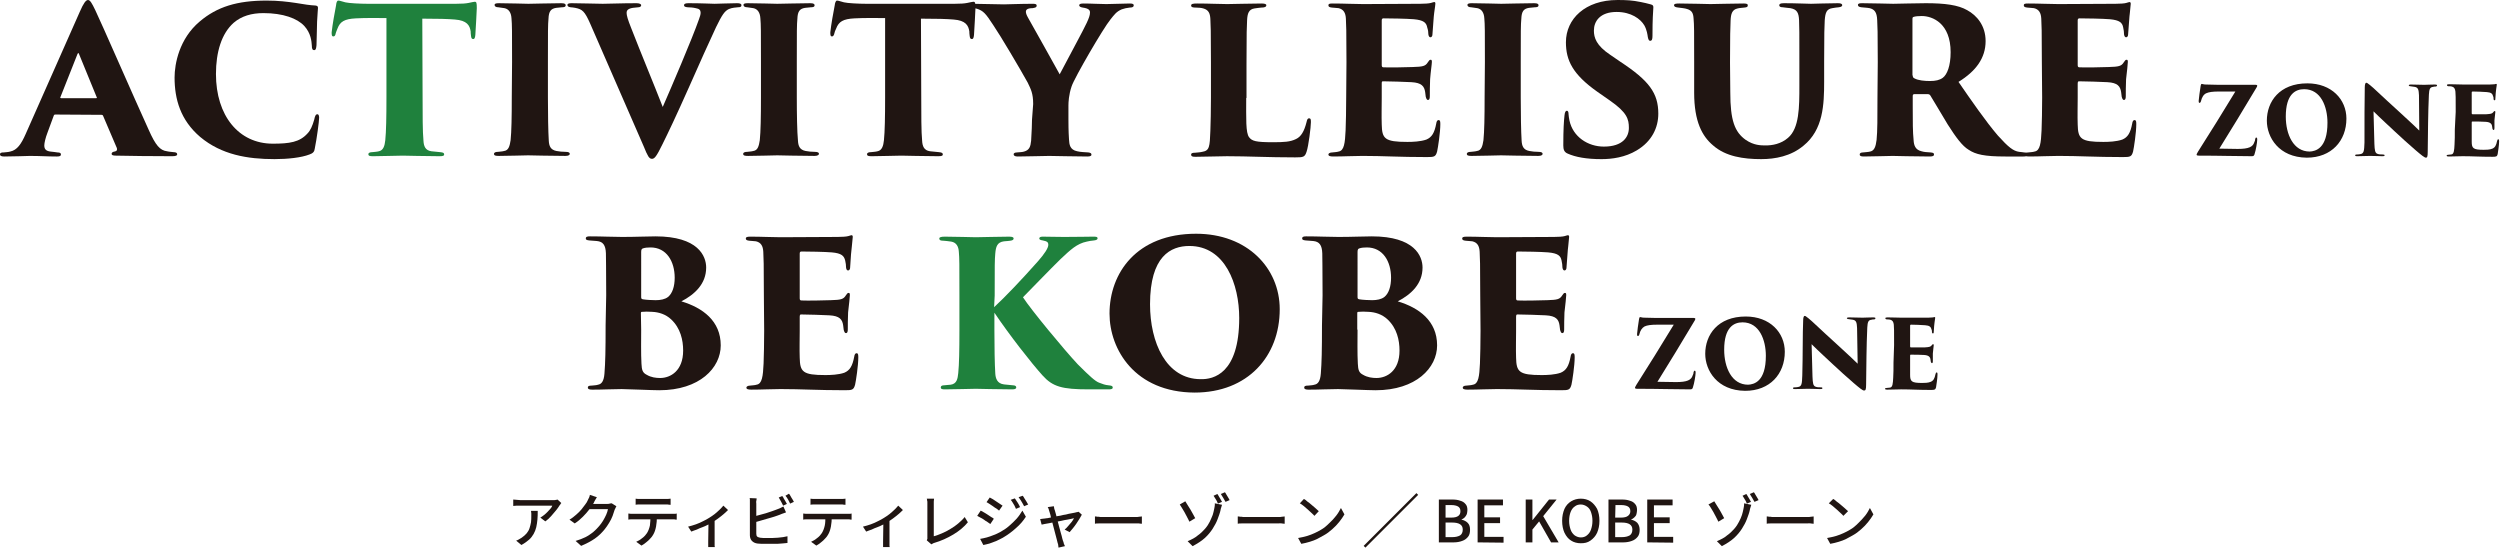 <svg enable-background="new 0 0 857.8 188.1" viewBox="0 0 857.8 188.1" xmlns="http://www.w3.org/2000/svg"><path d="m19 39.3c-.3 0-.5.1-.6.5l-2.1 5.7c-.7 1.8-1.1 3.6-1.1 4.4 0 1.3.6 1.9 2.1 2.1.8.1 1.9.2 2.4.3 1 0 1.2.3 1.2.7 0 .6-.6.7-1.5.7-3.1 0-5.5-.2-9.2-.2-.8 0-5.3.2-8.8.2-1 0-1.4-.3-1.4-.7 0-.6.5-.7 1.3-.7.8-.1 1.5-.1 2.2-.3 2.4-.5 3.8-2.6 5.3-6l18.6-42c1.3-3 2.1-4 2.8-4s1.3 1 2.5 3.5c1.9 3.9 13.5 30.5 18.3 41 2.4 5.4 3.9 7.1 6.3 7.4.8.2 1.6.2 2.2.3.9 0 1.3.3 1.3.7 0 .5-.5.7-1.8.7-6.8 0-14.7-.1-19.2-.2-1.1 0-1.5-.2-1.5-.6s.3-.7 1-.8c.8-.1 1-.6.8-1.2l-4.7-11c-.1-.3-.3-.4-.6-.4zm13.9-5.6c.4 0 .4-.2.3-.3l-6.1-14.9c-.2-.5-.3-.3-.5 0l-5.9 14.9c-.1.2.1.3.3.3z" fill="#201512"/><path d="m68.7 47c-6.8-5.8-8.8-13-8.8-20.4 0-4.7 1.6-13.3 8.6-19.2 6-5.1 12.9-7.2 23-7.2 4 0 7.2.4 9.9.8 3.1.5 4.8.8 6.9.9.8.1.8.5.8.9 0 .6-.2 2.2-.3 4.6-.1 2.3-.1 6.4-.2 8.1-.1 1-.2 1.7-.8 1.7s-.8-.5-.8-1.5c-.1-1.5-.3-4.3-2.6-6.8-2.4-2.6-7.3-4.4-14-4.4-4.1 0-7.5 1-10.2 3.3-4.2 3.7-6.1 10.1-6.1 17.6 0 14.3 7.8 23.9 19.5 23.9 5.7 0 9.2-.5 11.9-3.5 1-1 1.7-2.6 2.3-4.7.3-1.5.6-1.9 1.1-1.9s.6.7.6 1.2c0 1.2-.8 7.2-1.5 10.6-.1 1-.6 1.6-1.8 2-2.8 1.1-7.5 1.6-12 1.6-9.3 0-18.2-1.5-25.5-7.6z" fill="#201512"/><path d="m145 33.5c0 5.4 0 11.9.3 14.8.1 1.8.6 3.3 2.7 3.6.9.1 1.7.2 3 .3 1.1.1 1.4.3 1.4.8 0 .4-.3.6-1.6.6-4.7 0-11.5-.2-12.6-.2-1.2 0-7.9.2-10.2.2-1.1 0-1.6-.1-1.6-.7 0-.5.6-.7 1.4-.7.7-.1 1.5-.1 2.2-.3 1.5-.3 2-1.8 2.2-3.8.3-2.9.4-7.9.4-14.7v-27.2c-2.7 0-7-.1-10.5.1-3.9.2-5.4 1.1-6.3 3.5-.3.8-.5 1.2-.6 1.6-.1.6-.3 1.1-.8 1.1-.6 0-.6-.6-.6-1.4.3-2.8 1-6.6 1.5-9.2.1-1 .3-1.7.8-1.7s.8.2 2.4.6c1.2.3 5.1.5 7.7.5h30.2c2.1 0 3.4-.1 4.4-.3 1.1-.2 1.7-.4 2.1-.4.6 0 .7.4.7 2.2 0 1-.4 7.4-.5 9.2-.1 1-.3 1.4-.7 1.4-.6 0-.7-.4-.8-1.2s-.1-1-.1-1.4c-.3-2.1-1.3-3.8-5.4-4.1-2.3-.2-5.9-.3-11.2-.3z" fill="#1f813d"/><path d="m175.7 21.3c0-10.8 0-12.8-.2-15-.1-1.9-.9-3.2-2.4-3.5-.5-.1-1.2-.2-2.1-.3-.8 0-1.3-.3-1.3-.8 0-.4.3-.6 1.5-.6 2.8 0 9.6.2 10.1.2.6 0 8.8-.2 11.3-.2 1.2 0 1.5.3 1.5.7 0 .6-.6.7-1.3.7-.7.1-1.1.1-2 .2-1.8.3-2.5 1.2-2.6 3.7-.2 2.2-.2 4-.2 14.8v12.2c0 5.5.1 11.9.3 14.9.1 1.8.6 3.1 2.6 3.5.9.2 2.2.3 3.1.3 1.2 0 1.5.3 1.5.7 0 .3-.3.7-1.5.7-4.7 0-12.2-.2-12.8-.2-.3 0-7.6.2-10 .2-1.1 0-1.7-.1-1.7-.7 0-.5.6-.7 1.4-.7.7-.1 1.4-.1 2.1-.3 1.5-.2 1.9-1.7 2.2-3.7.3-2.9.4-7.9.4-14.7z" fill="#201512"/><path d="m202.5 8.1c-1.9-4.3-2.7-4.9-5.1-5.4-.6-.1-1.2-.2-1.6-.2-.8-.1-1.1-.4-1.1-.8 0-.5.6-.6 1.5-.6 3.7 0 7.8.2 10.6.2 2.4 0 6.2-.2 11.6-.2 1 0 1.6.3 1.6.7s-.4.7-1 .7c-.8.1-1.2.1-1.9.2-1.8.3-2.1 1-2.1 1.7 0 .9.4 2.3 1.6 5.3 3.3 8.5 7.6 18.8 10.8 27 2.8-6.4 10.1-23.4 12.4-30 .3-.8.6-1.7.6-2.3 0-.9-.4-1.4-1.7-1.6-.8-.2-2-.3-2.8-.3-.9-.1-1.2-.3-1.2-.7s.3-.7 1.5-.7c4.6 0 8 .2 9 .2s5.6-.2 7.7-.2c1 0 1.5.2 1.5.7s-.3.7-1.2.7c-.8.1-1.9.1-3.1.6-1.5.7-2.4 2.1-4.4 6.2-2.8 6-5.3 11.6-9.2 20.4-4.4 9.9-7.4 16.2-9.2 19.8-2 4.1-2.7 5-3.6 5-1 0-1.5-1-2.8-4.2z" fill="#201512"/><path d="m261.1 21.3c0-10.8 0-12.8-.2-15-.1-1.9-.9-3.2-2.4-3.5-.5-.1-1.2-.2-2.1-.3-.8 0-1.3-.3-1.3-.8 0-.4.3-.6 1.5-.6 2.8 0 9.6.2 10.1.2.6 0 8.8-.2 11.3-.2 1.2 0 1.5.3 1.5.7 0 .6-.6.7-1.3.7-.7.1-1.1.1-2 .2-1.8.3-2.5 1.2-2.6 3.7-.2 2.2-.2 4-.2 14.8v12.2c0 5.5.1 11.9.4 14.9.1 1.8.6 3.1 2.6 3.5.9.2 2.2.3 3.1.3 1.2 0 1.5.3 1.5.7 0 .3-.4.7-1.5.7-4.7 0-12.2-.2-12.8-.2-.4 0-7.6.2-10 .2-1.1 0-1.7-.1-1.7-.7 0-.5.6-.7 1.4-.7.7-.1 1.4-.1 2.1-.3 1.5-.2 1.9-1.7 2.2-3.7.3-2.9.4-7.9.4-14.7z" fill="#201512"/><path d="m316.1 33.5c0 5.4 0 11.9.3 14.8.1 1.8.6 3.3 2.7 3.6.9.1 1.7.2 3 .3 1.1.1 1.4.3 1.4.8 0 .4-.3.6-1.6.6-4.7 0-11.5-.2-12.6-.2-1.2 0-7.9.2-10.2.2-1.1 0-1.6-.1-1.6-.7 0-.5.6-.7 1.4-.7.7-.1 1.5-.1 2.2-.3 1.5-.3 2-1.8 2.2-3.8.3-2.9.4-7.9.4-14.7v-27.2c-2.7 0-7-.1-10.5.1-3.9.2-5.4 1.1-6.3 3.5-.4.8-.5 1.2-.6 1.6-.1.6-.4 1.1-.8 1.1-.6 0-.6-.6-.6-1.4.3-2.8 1-6.6 1.5-9.2.1-1 .4-1.7.8-1.7.5 0 .8.2 2.4.6 1.2.3 5.1.5 7.7.5h30.2c2.1 0 3.4-.1 4.4-.3 1.1-.2 1.7-.4 2.1-.4.6 0 .7.4.7 2.2 0 1-.4 7.4-.5 9.2-.1 1-.3 1.4-.7 1.4-.6 0-.7-.4-.8-1.2s-.1-1-.1-1.4c-.3-2.1-1.3-3.8-5.4-4.1-2.3-.2-5.9-.3-11.2-.3z" fill="#201512"/><path d="m354.5 35.7c0-3.7-.8-5.1-1.9-7.4-2.6-4.7-9.4-16.2-11.8-19.7-2.6-4-3.4-4.9-5.6-5.6-.4-.1-1.2-.3-1.8-.3-.7-.1-1-.3-1-.8s.6-.6 1.4-.6c2.8 0 8.1.2 10.7.2 1.2 0 5.6-.2 9.9-.2.8 0 1.3.1 1.3.6 0 .6-.3.7-1.4.9-2-0-2.3.7-2.3 1.2s.2 1.1.7 2c1.1 2 9.8 17.4 10.9 19.5 4.2-8 8-14.9 9.3-17.7.7-1.5 1.1-2.6 1.1-3.5 0-.8-.4-1.4-2.5-1.7-.6-.1-1.2-.3-1.2-.8 0-.4.4-.6 1.5-.6 2.8 0 5.2.2 7.8.2 1 0 6.7-.2 8-.2.8 0 1.4.1 1.4.6 0 .6-.5.8-1.4.8-.9.1-1.9.3-2.7.6-1.9.8-2.6 1.9-3.9 3.5-2.4 2.9-12.3 19.9-13.3 22.9-1 2.9-1.1 5.6-1.1 6.6v4.8c0 1.1 0 4 .2 6.9.1 1.7.3 3.5 2.8 4 1.2.3 2.6.3 3.8.4.8.1 1.1.3 1.1.8 0 .3-.3.6-1.4.6-5 0-10.8-.2-13.1-.2-2 0-7.6.2-10.8.2-1 0-1.4-.3-1.4-.8 0-.3.4-.6 1.2-.6 1.1-.1 1.8-.1 2.4-.3 1.8-.5 2.2-1.7 2.4-3.7.2-2.9.3-6 .3-7.2z" fill="#201512"/><path d="m427.6 33.6c0 7-.2 12 1 13.5 1 1.3 2.3 1.7 8.1 1.7 3.8 0 6-.1 8-1.1 1.7-.8 2.8-2.6 3.6-5.8.2-.8.3-1.3.9-1.3.5 0 .6.3.6 1.3 0 1.6-.8 8.2-1.5 10.2-.6 1.8-1.1 1.9-3.9 1.9-9.6 0-16-.4-23.4-.4-3.3 0-7 .2-10.8.2-1 0-1.5-.1-1.5-.8 0-.4.4-.6 1.4-.6.8-.1 1.6-.1 2.4-.3 2.5-.4 2.6-1.7 2.8-7.2.1-2.8.2-6.9.2-11.3v-12.3c0-11.3-.1-12.6-.2-14.8-.1-1.9-.6-3.1-2.4-3.6-.6-.2-1.7-.3-2.7-.3-.8 0-1.5-.1-1.5-.7s.7-.7 2.1-.7c4 0 7.6.2 10.3.2.6 0 9.2-.2 11.7-.2 1.2 0 1.7.2 1.7.6 0 .6-.7.8-1.7.8-.7.1-1.4.1-2.4.3-1.9.3-2.4 1.7-2.5 4.1-.1 2.2-.2 3.6-.2 15.1v11.5z" fill="#201512"/><path d="m462 21.3c0-11.3-.1-12.7-.2-14.9-.1-2-.8-3.2-2.5-3.6-.6-.1-1.6-.1-2.3-.2-.9-.1-1.2-.3-1.2-.8s.4-.6 1.5-.6c4 0 7.3.2 10.4.2 1.5 0 18.5-.1 19.6-.1 1.4 0 3.1-.1 3.7-.3.5-.1.8-.3 1.1-.3.4 0 .4.3.4.6s-.1 1-.4 3.1c-.2 1.4-.3 3.8-.6 7.4 0 .6-.3 1-.7 1-.3 0-.6-.3-.7-1 0-.8-.1-1.5-.4-2.4-.3-1.6-1.2-2.5-4.6-2.8-2.3-.2-8.3-.3-10.4-.3-.4 0-.6.2-.6.7v15.3c0 .5.1.8.6.8 1.9.1 7.6 0 10.1-.1 3.4-.1 4.3-.3 5.1-1.6.4-.6.6-.9 1-.9s.4.4.4.8c0 .7-.4 3.2-.6 5.9-.1 1.6-.1 5-.1 5.8 0 .9-.2 1.3-.6 1.3-.5 0-.6-.5-.8-1.1-.1-.6-.1-1-.2-1.6-.3-2-1.2-3.2-4.7-3.4-1.9-.1-7.6-.3-9.8-.3-.4 0-.4.3-.4.9v4.8c0 2.4-.1 6.5 0 9.1.1 4.9 1 6 8.8 6 1.8 0 4.5-.1 6.5-.8 1.9-.8 2.8-2.3 3.4-5.5.1-.8.4-1.2.8-1.2.6 0 .6.7.6 1.5 0 2.7-.8 8-1.1 9.3-.5 1.8-1 1.9-3.5 1.9-9.6 0-14.8-.4-22.1-.4-3.3 0-6.2.2-10 .2-1.2 0-1.7-.2-1.7-.7 0-.3.4-.7 1.4-.7.8-.1 1.5-.1 2.1-.3 1.9-.3 2.2-2.9 2.4-7.3.1-2.8.2-6.9.2-11.2z" fill="#201512"/><path d="m509.5 21.3c0-10.8 0-12.8-.2-15-.1-1.9-.9-3.2-2.4-3.5-.5-.1-1.2-.2-2.1-.3-.8 0-1.3-.3-1.3-.8 0-.4.4-.6 1.5-.6 2.8 0 9.6.2 10.1.2.6 0 8.8-.2 11.3-.2 1.2 0 1.5.3 1.5.7 0 .6-.6.7-1.3.7-.7.1-1.1.1-2 .2-1.8.3-2.5 1.2-2.6 3.7-.2 2.2-.2 4-.2 14.8v12.2c0 5.5.1 11.9.3 14.9.1 1.8.6 3.1 2.6 3.5.9.2 2.2.3 3.1.3 1.2 0 1.5.3 1.5.7 0 .3-.3.7-1.5.7-4.7 0-12.2-.2-12.8-.2-.3 0-7.6.2-10 .2-1.1 0-1.7-.1-1.7-.7 0-.5.6-.7 1.4-.7.7-.1 1.4-.1 2.1-.3 1.5-.2 1.9-1.7 2.2-3.7.3-2.9.4-7.9.4-14.7z" fill="#201512"/><path d="m537.9 52.7c-1.2-.5-1.5-1.4-1.5-2.8 0-5.6.2-8.3.4-10.2.1-1.2.4-1.7.8-1.7.5 0 .6.6.6 1.2.1.7.1 1.3.3 2.1 1.2 5.7 6.4 9 11.8 9 6.6 0 8.6-3.4 8.6-6.4s-.6-5.3-6.5-9.4l-4.3-3c-8.5-6-10.8-10.8-10.8-17 0-8 6.6-14.5 17.7-14.5 3 0 5.1.1 8 .7 1.1.2 2.3.5 3.4.8.7.2.9.4.9 1-.1 2.2-.3 3.6-.3 9.8 0 1.2-.2 1.7-.8 1.7-.3 0-.6-.2-.8-1.3-.1-.7-.3-2.4-1.2-4-1.3-2.2-4.5-4.6-9.5-4.6-5.7 0-7.8 3.2-7.8 6.4 0 2.4.8 5.1 5.6 8.3l3.5 2.4c9.9 6.5 13 10.8 13 17.8 0 4.8-2.2 9.5-7.4 12.6-4 2.4-8.5 3-12.1 3-5.2 0-8.9-.7-11.6-1.9z" fill="#201512"/><path d="m593.7 31.7c0 9.6 1.5 13.6 5.3 16.3 2.8 1.9 5.2 1.9 6.9 1.9 2.2 0 5.2-.5 7.6-2.6 3.9-3.3 3.9-10.6 3.9-17.8v-8.3c0-10.2 0-12-.1-14.2-.1-2.6-.7-3.8-3-4.2-.8-.1-1.2-.1-2.6-.3-.9 0-1.2-.3-1.2-.7s.3-.7 1.6-.7c4 0 8.2.2 9.3.2 1.2 0 5.8-.2 9.2-.2 1 0 1.5.2 1.5.7 0 .3-.3.6-1.2.7-.8.1-1.2.1-2.2.3-1.9.3-2.4 1.4-2.6 4.2-.1 2.2-.2 4-.2 14.2v6.8c0 7.9-.3 16.5-7.1 22-4.3 3.6-9.7 4.6-14.5 4.6-6.1 0-12.2-.9-16.5-4.7-3.7-3.1-6.5-8.1-6.5-18.1v-10.5c0-10.8 0-12.7-.2-14.9-.1-1.9-.6-2.8-2.2-3.3-.8-.3-2.4-.4-3-.5-1-.1-1.5-.3-1.5-.8s.6-.6 1.9-.6c3 0 10 .2 10.6.2s8.8-.2 11.3-.2c1.2 0 1.5.2 1.5.6 0 .6-.3.7-1.2.8-.6.1-1.6.1-2.3.3-1.9.4-2.3 1.9-2.4 4.1s-.2 5.5-.2 14.4z" fill="#201512"/><path d="m644.3 21.3c0-10.8-.1-12.2-.2-14.4-.1-2.8-1-3.7-2.6-4.1-1-.2-2.2-.2-2.8-.3-.8-.1-1.2-.3-1.2-.8s.5-.6 1.5-.6c3 0 9.7.2 10.6.2 1.3 0 8-.2 11.2-.2 6.5 0 11.1.6 14.2 2.4 3.3 1.8 6.3 5.3 6.3 10.6 0 5.8-3.3 10.3-9.3 14 4.2 6.1 9.3 13.5 13.5 18.4 3.7 4.1 5.3 5.3 7.3 5.6.8.1 1.2.1 1.7.2.8 0 1.2.3 1.2.7 0 .6-.7.7-1.4.7h-6.2c-7.2 0-10.2-.7-12.6-2.3-2.2-1.3-4.4-4.3-7.2-8.7-3.2-5.3-4.8-8.1-6-10-.1-.2-.5-.4-.8-.4h-4.6c-.3 0-.6.1-.6.6v3.5c0 5.5 0 8.8.3 11.7.1 1.8.6 3.3 2.7 3.8 1 .3 1.7.3 3.1.4 1.1.1 1.2.3 1.2.8 0 .4-.5.6-1.5.6-4.7 0-12.2-.2-12.7-.2-.8 0-7.6.2-9.9.2-1 0-1.4-.2-1.4-.7s.5-.7 1.2-.7c.7-.1 1.6-.1 2.4-.3 1.4-.3 1.9-1.6 2.2-4 .3-2.9.3-7.8.3-14.5zm12 4.6c0 .6.2.8.6 1 1.3.7 3.4.9 5.3.9s3.3-.3 4.4-1.1c1.5-1.1 2.7-4.1 2.7-8.8 0-9.9-6.2-12.4-9.9-12.4-1.1 0-2.3.1-2.8.3-.3.1-.4.2-.4.8v19.3z" fill="#201512"/><path d="m700.6 21.3c0-11.3-.1-12.7-.2-14.9-.1-2-.8-3.2-2.5-3.6-.6-.1-1.6-.1-2.3-.2-.9-.1-1.2-.3-1.2-.8s.4-.6 1.5-.6c4 0 7.3.2 10.4.2 1.5 0 18.5-.1 19.6-.1 1.4 0 3.1-.1 3.7-.3.5-.1.8-.3 1.1-.3s.4.3.4.6-.1 1-.3 3.1c-.2 1.4-.3 3.8-.6 7.4 0 .6-.3 1-.7 1-.3 0-.6-.3-.7-1 0-.8-.1-1.5-.3-2.4-.3-1.6-1.2-2.5-4.6-2.8-2.3-.2-8.3-.3-10.4-.3-.4 0-.6.2-.6.7v15.3c0 .5.1.8.6.8 1.9.1 7.6 0 10.1-.1 3.4-.1 4.3-.3 5.1-1.6.4-.6.6-.9 1-.9s.4.4.4.8c0 .7-.3 3.2-.6 5.9-.1 1.6-.1 5-.1 5.8 0 .9-.2 1.3-.6 1.3-.5 0-.6-.5-.8-1.1-.1-.6-.1-1-.2-1.6-.3-2-1.2-3.2-4.7-3.4-1.9-.1-7.6-.3-9.8-.3-.3 0-.4.3-.4.9v4.8c0 2.4-.1 6.5 0 9.1.1 4.9 1 6 8.8 6 1.8 0 4.5-.1 6.5-.8 1.9-.8 2.8-2.3 3.4-5.5.1-.8.4-1.2.8-1.2.6 0 .6.7.6 1.5 0 2.7-.8 8-1.1 9.3-.5 1.8-1 1.9-3.5 1.9-9.6 0-14.8-.4-22.1-.4-3.3 0-6.2.2-10 .2-1.2 0-1.7-.2-1.7-.7 0-.3.3-.7 1.4-.7.8-.1 1.5-.1 2.1-.3 1.9-.3 2.2-2.9 2.4-7.3.1-2.8.2-6.9.2-11.2z" fill="#201512"/><path d="m767.8 51.1c3.8 0 5.2-.7 5.7-2.3.2-.4.3-.7.3-1.1.1-.4.2-.5.4-.5s.3.2.3.7c0 .9-.5 3.8-.9 4.9-.1.5-.3.8-.9.8-5.4 0-10.9-.2-18.4-.2-.3 0-.6-.1-.6-.3 0-.3.2-.5.5-1.1 4-6.3 8.7-13.8 12.8-20.6h-5.5c-2.4 0-3.6.2-4.5.6s-1.5 1.4-1.8 2.7c-.1.4-.3.6-.5.6s-.3-.2-.3-.6c0-.6.5-4.1.7-5.3.1-.5.2-.6.4-.6.3 0 .6.2 1.3.2 3.1.1 4.6.1 6.3.1h10.9c.3 0 .5.1.5.3s-.1.5-.4.9c-4.2 7.1-8.7 14.4-12.6 20.7z" fill="#201512"/><path d="m777.8 41.4c0-6.5 4.3-12.8 13.9-12.8 8.3 0 13.4 5.5 13.4 12.1 0 7.6-5.1 13.4-13.6 13.4-9.6-.1-13.7-7-13.7-12.7zm20.8.7c0-5.4-2.2-11.5-8-11.5-3 0-6.3 1.7-6.3 9.4 0 6.1 2.6 12 8.2 12 2-.1 6.1-1 6.1-9.9z" fill="#201512"/><path d="m811.4 30c0-1 .2-1.6.5-1.6s.4.1 1.3.8c1.4 1.1 3 2.8 10.5 9.6 3.3 3 5.6 5.2 6.4 6l-.1-12.1c-.1-1.8-.2-2.7-1.5-2.9-.5-.1-1-.1-1.4-.2-.4 0-.6-.2-.6-.3 0-.2.3-.3.6-.3 1.3 0 3.4.1 4.7.1.7 0 2.3-.1 3.7-.1.5 0 .7.1.7.3s-.2.4-.5.4c-.4 0-.6 0-.8.1-1.1.1-1.4.7-1.5 2.7-.3 6.5-.3 13-.4 19.6 0 1.7-.2 2-.6 2-.5 0-1.5-.8-3.6-2.6-2.2-1.9-5.1-4.5-7-6.3-1.8-1.7-5.1-4.7-7.4-7l.3 11.1c.1 2.3.2 3.2 1.1 3.5.5.2 1.1.2 1.7.2.5 0 .7.1.7.3 0 .3-.3.3-.8.3-1.1 0-2.2-.1-4.2-.1-.7 0-3.1.1-4.4.1-.5 0-.7-.1-.7-.3s.2-.3.6-.3c.3 0 .7 0 1.1-.1 1.3-.2 1.4-1 1.5-4-0-6.8-0-14.7.1-18.9z" fill="#201512"/><path d="m842.6 38.4c0-5.3 0-5.9-.1-7-.1-.9-.4-1.5-1.2-1.7-.3-.1-.7-.1-1.1-.1s-.6-.2-.6-.4.2-.3.7-.3c1.8 0 3.4.1 4.8.1h9.2c.7 0 1.4-.1 1.7-.1.2-.1.4-.1.5-.1.2 0 .2.1.2.3s-.1.5-.2 1.4c-.1.6-.2 1.8-.3 3.5 0 .3-.1.4-.3.4s-.3-.2-.3-.4c0-.4 0-.7-.2-1.1-.2-.7-.6-1.2-2.1-1.3-1.1-.1-3.9-.2-4.9-.2-.2 0-.3.1-.3.3v7.1c0 .2 0 .4.3.4h4.7c1.6-.1 2-.2 2.4-.7.2-.3.3-.4.5-.4s.2.2.2.4c0 .3-.2 1.5-.3 2.8v2.7c0 .4-.1.6-.3.6s-.3-.2-.4-.5c0-.3-.1-.5-.1-.7-.1-.9-.6-1.5-2.2-1.6-.9-.1-3.6-.1-4.6-.1-.2 0-.2.2-.2.4v2.2 4.3c0 2.3.5 2.8 4.1 2.8.8 0 2.1 0 3-.4s1.3-1.1 1.6-2.6c.1-.4.2-.6.4-.6.3 0 .3.3.3.7 0 1.3-.4 3.7-.5 4.4-.2.8-.5.9-1.7.9-4.5 0-6.9-.2-10.3-.2-1.5 0-2.9.1-4.7.1-.6 0-.8-.1-.8-.3s.2-.3.6-.3.7-.1 1-.1c.9-.1 1-1.4 1.1-3.4.1-1.3.1-3.2.1-5.2z" fill="#201512"/><path d="m208 101.3c0-10.2-.1-12.2-.1-14.4-.1-2.8-1-4-3.1-4.2-.8-.1-1.8-.1-2.6-.2-1-.1-1.2-.3-1.2-.7 0-.6.6-.7 1.4-.7 4.2 0 7.7.2 11.1.2 4.6 0 8.7-.2 11.4-.2 14.7 0 17.4 6.8 17.4 10.7 0 5.6-3.9 9.2-8.5 11.6 7.3 2.2 13.5 6.7 13.5 15.1 0 7.7-7.2 15.4-21.1 15.4-2.6 0-10.8-.4-12.9-.4-3.1 0-6.3.2-10.1.2-1 0-1.5-.2-1.5-.7s.3-.7 1.4-.7c.9-.1 1.5-.1 2.1-.3 1.2-.2 2-1.2 2.2-3.8.3-3.8.4-7.8.4-16.6zm12 11.8c0 3.3-.1 8.2.1 11.7.1 2.2.4 3.1 1.8 3.8 1.5.9 3.2 1.1 4.6 1.1 3.6 0 7.9-2.5 7.9-9.4 0-3.6-.9-7.7-4.1-10.7-1.9-1.8-4.3-2.5-6.5-2.6-1.1-.1-2.8-.1-3.5 0-.3 0-.4.1-.4.5zm0-11.1c0 .6.3.6.6.7 1.1.2 3.4.3 4.4.3 1.6 0 3.2-.3 4.2-1.1 1.5-1.2 2.3-3.6 2.3-6.6 0-5.6-2.8-10.4-8.3-10.4-1.1 0-1.9.1-2.5.3-.4.1-.7.3-.7 1.2z" fill="#201512"/><path d="m262.1 101.3c0-11.3-.1-12.7-.2-14.9-.1-2-.8-3.2-2.5-3.6-.6-.1-1.6-.1-2.3-.2-.9-.1-1.2-.3-1.2-.8 0-.4.4-.6 1.5-.6 4 0 7.3.2 10.4.2 1.5 0 18.5-.1 19.6-.1 1.4 0 3.1-.1 3.7-.3.5-.1.8-.3 1.1-.3s.4.3.4.6-.1 1-.3 3.1c-.2 1.4-.4 3.8-.6 7.4 0 .6-.3 1-.7 1s-.6-.3-.7-1c0-.8-.1-1.5-.3-2.4-.4-1.6-1.2-2.5-4.6-2.8-2.3-.2-8.3-.3-10.4-.3-.4 0-.6.2-.6.7v15.3c0 .5.1.8.6.8 1.9.1 7.6 0 10.1-.1 3.4-.1 4.3-.3 5.1-1.6.4-.6.6-.9 1-.9s.4.4.4.8c0 .7-.3 3.2-.6 5.9-.1 1.6-.1 5-.1 5.8 0 .9-.2 1.3-.6 1.3-.5 0-.6-.5-.8-1.1-.1-.6-.1-1-.2-1.6-.3-2-1.2-3.2-4.7-3.4-1.9-.1-7.6-.3-9.8-.3-.3 0-.4.3-.4.9v4.8c0 2.4-.1 6.5 0 9.1.1 4.9 1 6 8.8 6 1.8 0 4.5-.1 6.5-.8 1.9-.8 2.8-2.3 3.4-5.5.1-.8.4-1.2.8-1.2.6 0 .6.7.6 1.5 0 2.7-.8 8-1.1 9.3-.5 1.8-1 1.9-3.5 1.9-9.6 0-14.8-.4-22.1-.4-3.3 0-6.2.2-10 .2-1.2 0-1.7-.2-1.7-.7 0-.3.4-.7 1.4-.7.8-.1 1.5-.1 2.1-.3 1.9-.3 2.2-2.9 2.4-7.3.1-2.8.2-6.9.2-11.2z" fill="#201512"/><path d="m341.1 105.4c3.8-3.5 9.5-9.5 15-15.7 2.3-2.6 3.6-4.6 3.6-5.7 0-.8-.3-1.2-1.9-1.5-.6-.1-1.2-.2-1.2-.7 0-.3.3-.6 1.1-.6 3.1 0 3.4.1 7.4.1s9.1-.1 10-.1c1.2 0 1.5.1 1.5.6 0 .3-.3.6-1.2.7-1 .1-1.7.2-2.5.4-3.4.7-5.6 2.8-9 6-3.2 3.1-11 11.2-12.9 13.1 2.7 4.2 14.2 18.1 18.8 23 4.2 4.2 6 5.8 7.3 6.3s2.1.8 3.2.9c1 .1 1.5.2 1.5.8 0 .5-.6.6-1.4.6h-6.8c-9.2 0-12.4-.9-15.9-4.8-3.8-4.2-11.4-13.9-16.5-21.5v6.1c0 5.4.1 11.7.3 14.7.1 1.7.6 3.5 3 3.8 1 .1 2.1.2 3 .3.8 0 1.2.3 1.2.7s-.3.7-1.3.7c-4.6 0-12-.2-12.6-.2-.4 0-8.3.2-10.6.2-.9 0-1.4-.1-1.4-.7 0-.5.5-.7 1.2-.7.7-.1 1.4-.1 2.2-.2 2.1-.3 2.4-2 2.6-4 .3-2.9.4-7.8.4-14.5v-12.2c0-10.8 0-12.7-.2-14.9-.1-1.9-.9-3.2-2.6-3.5-1-.2-1.9-.2-2.6-.3-.9 0-1.5-.1-1.5-.8 0-.4.6-.6 1.9-.6 3 0 10.1.2 10.6.2.6 0 9-.2 11.5-.2 1.2 0 1.5.3 1.5.6 0 .5-.4.7-1.2.8-.6.1-1 .1-2.1.2-2.4.3-2.8 1.9-3 4.2s-.2 3.6-.2 14.4z" fill="#1f813d"/><g fill="#201512"><path d="m380.7 107.6c0-13.9 9.3-27.4 29.7-27.4 17.6 0 28.7 11.8 28.7 25.9 0 16.2-11 28.6-29.2 28.6-20.5-.1-29.2-14.8-29.2-27.1zm44.5 1.5c0-11.5-4.8-24.7-17.1-24.7-6.4 0-13.5 3.5-13.5 20 0 13.1 5.5 25.7 17.4 25.7 4.3.1 13.2-1.8 13.2-21z"/><path d="m453.8 101.3c0-10.2-.1-12.2-.1-14.4-.1-2.8-1-4-3.1-4.2-.8-.1-1.8-.1-2.6-.2-1-.1-1.2-.3-1.2-.7 0-.6.6-.7 1.4-.7 4.2 0 7.7.2 11.1.2 4.6 0 8.7-.2 11.4-.2 14.7 0 17.4 6.8 17.4 10.7 0 5.6-3.9 9.2-8.5 11.6 7.3 2.2 13.5 6.7 13.5 15.1 0 7.7-7.2 15.4-21.1 15.4-2.6 0-10.8-.4-12.9-.4-3.1 0-6.3.2-10.1.2-1 0-1.5-.2-1.5-.7s.3-.7 1.4-.7c.9-.1 1.5-.1 2.1-.3 1.2-.2 2-1.2 2.2-3.8.3-3.8.4-7.8.4-16.6zm12 11.8c0 3.3-.1 8.2.1 11.7.1 2.2.4 3.1 1.8 3.8 1.5.9 3.2 1.1 4.6 1.1 3.6 0 7.9-2.5 7.9-9.4 0-3.6-.9-7.7-4.1-10.7-1.9-1.8-4.3-2.5-6.5-2.6-1.1-.1-2.8-.1-3.5 0-.3 0-.4.1-.4.5v5.6zm0-11.1c0 .6.3.6.6.7 1.1.2 3.4.3 4.4.3 1.6 0 3.2-.3 4.2-1.1 1.5-1.2 2.3-3.6 2.3-6.6 0-5.6-2.8-10.4-8.3-10.4-1.1 0-1.9.1-2.5.3-.4.1-.7.3-.7 1.2z"/><path d="m507.9 101.3c0-11.3-.1-12.7-.2-14.9-.1-2-.8-3.2-2.5-3.6-.6-.1-1.6-.1-2.3-.2-.9-.1-1.2-.3-1.2-.8 0-.4.4-.6 1.5-.6 4 0 7.3.2 10.4.2 1.5 0 18.5-.1 19.6-.1 1.4 0 3.1-.1 3.7-.3.5-.1.8-.3 1.1-.3s.4.3.4.6-.1 1-.3 3.1c-.2 1.4-.3 3.8-.6 7.4 0 .6-.3 1-.7 1-.3 0-.6-.3-.7-1 0-.8-.1-1.5-.3-2.4-.3-1.6-1.2-2.5-4.6-2.8-2.3-.2-8.3-.3-10.4-.3-.4 0-.6.2-.6.7v15.3c0 .5.1.8.6.8 1.9.1 7.6 0 10.1-.1 3.4-.1 4.3-.3 5.1-1.6.4-.6.6-.9 1-.9s.4.4.4.8c0 .7-.3 3.2-.6 5.9-.1 1.6-.1 5-.1 5.8 0 .9-.2 1.3-.6 1.3-.5 0-.6-.5-.8-1.1-.1-.6-.1-1-.2-1.6-.3-2-1.2-3.2-4.7-3.4-1.9-.1-7.6-.3-9.8-.3-.3 0-.4.3-.4.9v4.8c0 2.4-.1 6.5 0 9.1.1 4.9 1 6 8.8 6 1.8 0 4.5-.1 6.5-.8 1.9-.8 2.8-2.3 3.4-5.5.1-.8.4-1.2.8-1.2.6 0 .6.7.6 1.5 0 2.7-.8 8-1.1 9.3-.5 1.8-1 1.9-3.5 1.9-9.6 0-14.8-.4-22.1-.4-3.3 0-6.2.2-10 .2-1.2 0-1.7-.2-1.7-.7 0-.3.3-.7 1.4-.7.8-.1 1.5-.1 2.1-.3 1.9-.3 2.2-2.9 2.4-7.3.1-2.8.2-6.9.2-11.2z"/><path d="m575.1 131.1c3.8 0 5.2-.7 5.7-2.3.2-.4.3-.7.3-1.1.1-.4.2-.5.4-.5s.3.2.3.7c0 .9-.5 3.8-.9 4.9-.1.5-.3.8-.9.8-5.4 0-10.9-.2-18.4-.2-.3 0-.6-.1-.6-.3 0-.3.2-.5.5-1.1 4-6.3 8.7-13.8 12.8-20.6h-5.5c-2.4 0-3.6.2-4.5.6-.9.5-1.5 1.4-1.8 2.7-.1.4-.3.6-.5.6s-.3-.2-.3-.6c0-.6.5-4.1.7-5.3.1-.5.2-.6.4-.6.3 0 .6.2 1.3.2 3.1.1 4.6.1 6.3.1h10.8c.3 0 .5.1.5.3s-.1.5-.4.9c-4.2 7.1-8.7 14.4-12.6 20.7z"/><path d="m585.1 121.4c0-6.5 4.3-12.8 13.9-12.8 8.3 0 13.4 5.5 13.4 12.1 0 7.6-5.1 13.4-13.6 13.4-9.6-.1-13.7-7-13.7-12.7zm20.8.7c0-5.4-2.2-11.5-8-11.5-3 0-6.3 1.7-6.3 9.4 0 6.1 2.6 12 8.2 12 2-.1 6.1-1 6.1-9.9z"/><path d="m618.7 110c0-1 .2-1.6.5-1.6s.4.1 1.3.8c1.4 1.1 3 2.8 10.5 9.6 3.3 3 5.6 5.2 6.4 6l-.2-12.2c-.1-1.8-.2-2.7-1.5-2.9-.5-.1-1-.1-1.4-.2-.4 0-.6-.2-.6-.3 0-.2.3-.3.7-.3 1.3 0 3.4.1 4.7.1.7 0 2.3-.1 3.7-.1.5 0 .7.1.7.3s-.2.4-.5.4c-.4 0-.6 0-.8.1-1.1.1-1.4.7-1.5 2.7-.3 6.5-.3 13-.4 19.6 0 1.7-.2 2-.7 2s-1.5-.8-3.6-2.6c-2.2-1.9-5.1-4.5-7-6.3-1.8-1.7-5.1-4.7-7.4-7l.3 11.1c.1 2.3.2 3.2 1.1 3.5.5.2 1.1.2 1.7.2.5 0 .6.1.6.3 0 .3-.3.3-.8.3-1.1 0-2.2-.1-4.2-.1-.8 0-3.1.1-4.4.1-.5 0-.7-.1-.7-.3s.2-.3.6-.3c.3 0 .7 0 1.1-.1 1.3-.2 1.4-1 1.5-4 .2-6.7.1-14.6.3-18.8z"/><path d="m649.9 118.4c0-5.3 0-5.9-.1-7-.1-.9-.4-1.5-1.2-1.7-.3-.1-.8-.1-1.1-.1-.4 0-.6-.2-.6-.4s.2-.3.7-.3c1.8 0 3.4.1 4.8.1h9.2c.6 0 1.4-.1 1.7-.1.2-.1.4-.1.5-.1.2 0 .2.1.2.3s-.1.5-.2 1.4c-.1.6-.2 1.8-.3 3.5 0 .3-.1.4-.3.4s-.3-.2-.3-.4c0-.4 0-.7-.2-1.1-.2-.7-.6-1.2-2.1-1.3-1.1-.1-3.9-.2-4.9-.2-.2 0-.3.1-.3.3v7.1c0 .2 0 .4.3.4h4.7c1.6-.1 2-.2 2.4-.7.2-.3.3-.4.5-.4s.2.2.2.4c0 .3-.2 1.5-.3 2.8v2.7c0 .4-.1.6-.3.6s-.3-.2-.4-.5c0-.3-.1-.5-.1-.7-.1-.9-.6-1.5-2.2-1.6-.9-.1-3.6-.1-4.6-.1-.2 0-.2.2-.2.4v2.2 4.3c0 2.3.5 2.8 4.1 2.8.8 0 2.1 0 3-.4s1.3-1.1 1.6-2.6c.1-.4.2-.6.4-.6.3 0 .3.3.3.7 0 1.3-.4 3.7-.5 4.4-.2.8-.5.9-1.7.9-4.5 0-6.9-.2-10.3-.2-1.5 0-2.9.1-4.7.1-.6 0-.8-.1-.8-.3s.2-.3.7-.3c.4 0 .7-.1 1-.1.9-.1 1-1.4 1.1-3.4.1-1.3.1-3.2.1-5.2z"/><path d="m192.6 172.6c-.1.1-.2.2-.3.4s-.2.3-.3.4c-.3.5-.7 1.1-1.2 1.7s-1.1 1.3-1.7 2-1.3 1.3-2 1.8l-1.7-1.3c.4-.2.9-.6 1.3-.9s.8-.7 1.2-1.1.7-.8 1-1.1.5-.7.6-1h-11c-.4 0-.8 0-1.2 0s-.8.1-1.2.1v-2.2c.4 0 .8.1 1.2.1s.8.1 1.2.1h11.2.5c.2 0 .4 0 .6-.1.2 0 .4 0 .5-.1zm-8.1 2.7c0 1 0 2-.1 3-.1.9-.2 1.8-.4 2.6s-.5 1.6-.9 2.3-.9 1.4-1.6 2-1.5 1.2-2.6 1.8l-1.8-1.5c.3-.1.6-.2.9-.4s.7-.4 1-.6c.7-.5 1.3-1 1.7-1.5s.8-1.1 1-1.8.4-1.3.5-2 .1-1.5.1-2.3c0-.3 0-.5 0-.8 0-.2-.1-.5-.1-.8z"/><path d="m204.8 170.6c-.2.3-.4.6-.6 1-.2.3-.3.6-.4.8-.4.8-.9 1.6-1.6 2.4-.6.8-1.4 1.7-2.2 2.5s-1.7 1.6-2.8 2.3l-1.8-1.3c.9-.5 1.6-1.1 2.3-1.7s1.3-1.2 1.8-1.8.9-1.2 1.3-1.7.7-1 .9-1.5c.1-.2.2-.5.4-.8.1-.3.3-.7.3-1zm6.7 3.1c-.1.2-.2.3-.3.6-.1.2-.2.4-.3.6-.2.6-.4 1.3-.7 2.1s-.7 1.6-1.2 2.4-1 1.6-1.6 2.3c-.9 1.1-2 2.2-3.3 3.1s-2.8 1.7-4.7 2.5l-1.9-1.7c1.3-.4 2.4-.8 3.4-1.3s1.8-1.1 2.6-1.7c.7-.6 1.4-1.3 2-2 .5-.6 1-1.2 1.4-1.9s.8-1.4 1.1-2.1.5-1.3.6-1.9h-7.1l.8-1.8h6.1c.3 0 .5 0 .8-.1s.5-.1.7-.1z"/><path d="m215.6 176.2c.3 0 .6.1.9.1s.6 0 .9 0h13.1.8c.3 0 .6 0 .9-.1v2.1c-.2 0-.5 0-.8-.1-.3 0-.6 0-.9 0h-13.1c-.3 0-.6 0-.9 0s-.6 0-.9.1zm2.4-5.1c.3 0 .6.1 1 .1h1 8.1 1c.3 0 .7-.1 1-.1v2.1c-.3 0-.6 0-1-.1-.3 0-.7 0-1 0h-8.1c-.3 0-.7 0-1 0s-.7 0-.9.1v-2.1zm7.4 6.1c0 1.3-.1 2.4-.3 3.5-.2 1-.5 2-1 2.8-.2.4-.6.9-1 1.3-.4.5-.9.9-1.4 1.3s-1 .8-1.6 1.1l-1.8-1.3c.7-.3 1.4-.7 2.1-1.3.7-.5 1.2-1.1 1.6-1.7.5-.8.8-1.7 1-2.6.1-.9.2-2 .2-3.1z"/><path d="m236.1 180.7c.9-.2 1.8-.5 2.7-.8s1.7-.7 2.5-1.1 1.4-.7 2-1.1 1.3-.8 1.9-1.3 1.2-1 1.7-1.5.9-.9 1.3-1.4l1.6 1.5c-.4.4-.9.9-1.5 1.4s-1.2 1-1.9 1.5-1.4 1-2.1 1.4c-.4.3-.9.5-1.5.8s-1.2.6-1.8.8-1.3.5-1.9.8c-.7.2-1.3.5-1.9.7zm7-1.7 2.1-.5v7.3.7.7c0 .2 0 .4.1.5h-2.3c0-.1 0-.3 0-.5s0-.4 0-.7 0-.5 0-.7z"/><path d="m259.6 171c0 .3 0 .6-.1.9s0 .6 0 .9v10.3c0 .5.1.8.3 1s.6.3 1 .4c.3 0 .7.1 1.1.1h1.4 1.7s1.3-.1 1.9-.1c.6-.1 1.2-.1 1.8-.2s1.1-.2 1.5-.3v2.3c-.6.1-1.3.1-2.1.2s-1.7.1-2.5.1-1.6 0-2.4 0c-.6 0-1.2 0-1.8 0s-1.1-.1-1.5-.1c-.8-.1-1.4-.4-1.9-.9-.4-.4-.7-1.1-.7-1.9v-10.9c0-.2 0-.3 0-.6 0-.2 0-.4 0-.7s0-.4-.1-.6zm-1 6.2c.6-.1 1.3-.3 2-.5s1.5-.4 2.2-.6 1.5-.5 2.1-.7c.7-.2 1.3-.5 1.9-.7.3-.1.7-.3 1-.4.3-.2.6-.3 1-.5l.9 2c-.3.1-.7.3-1.1.4s-.7.3-1 .4c-.6.2-1.3.5-2 .7-.8.2-1.5.5-2.4.7-.8.2-1.6.5-2.4.7s-1.5.4-2.1.6v-2.1zm9.8-7c.2.2.4.5.5.8.2.3.4.7.6 1s.3.6.5.9l-1.3.6c-.2-.4-.4-.9-.7-1.4s-.6-1-.8-1.4zm2.3-.8c.2.2.4.5.6.9s.4.7.6 1 .3.6.5.9l-1.3.6c-.2-.4-.4-.9-.7-1.4s-.6-1-.9-1.3z"/><path d="m275.6 176.2c.3 0 .6.1.9.1s.6 0 .9 0h13.1.8c.3 0 .6 0 .9-.1v2.1c-.2 0-.5 0-.8-.1-.3 0-.6 0-.9 0h-13.1c-.3 0-.6 0-.9 0s-.6 0-.9.1zm2.4-5.1c.3 0 .6.1 1 .1h1 8.1 1c.4 0 .7-.1 1-.1v2.1c-.3 0-.6 0-1-.1-.3 0-.7 0-1 0h-8.1c-.3 0-.7 0-1 0s-.7 0-.9.1v-2.1zm7.4 6.1c0 1.3-.1 2.4-.3 3.5-.2 1-.5 2-1 2.8-.2.4-.6.9-1 1.3-.4.5-.9.9-1.4 1.3s-1 .8-1.6 1.1l-1.8-1.3c.7-.3 1.4-.7 2.1-1.3.7-.5 1.2-1.1 1.6-1.7.5-.8.8-1.7 1-2.6s.2-2 .2-3.1z"/><path d="m296.1 180.7c.9-.2 1.8-.5 2.7-.8s1.7-.7 2.5-1.1 1.4-.7 2-1.1 1.3-.8 1.9-1.3 1.2-1 1.7-1.5.9-.9 1.3-1.4l1.6 1.5c-.4.4-.9.9-1.5 1.4s-1.2 1-1.9 1.5-1.4 1-2.1 1.4c-.4.3-.9.5-1.5.8s-1.2.6-1.8.8-1.3.5-1.9.8c-.7.2-1.3.5-1.9.7zm7-1.7 2.1-.5v7.3.7.7c0 .2 0 .4.1.5h-2.3c0-.1 0-.3 0-.5s0-.4 0-.7 0-.5 0-.7z"/><path d="m318 185.4c.1-.2.1-.4.2-.5 0-.2 0-.4 0-.6v-11.2c0-.2 0-.4 0-.7s0-.5-.1-.7c0-.2 0-.4-.1-.6h2.5c0 .3-.1.6-.1 1v1 10.9c.9-.2 1.8-.6 2.8-1s1.9-.9 2.9-1.5 1.9-1.2 2.7-1.9 1.6-1.4 2.2-2.2l1.1 1.8c-1.3 1.6-3 3-5 4.2s-4.2 2.2-6.6 2.9c-.1 0-.3.1-.4.2-.2.1-.4.1-.5.3z"/><path d="m336.5 175.2c.3.2.7.4 1.1.6s.8.5 1.3.8c.4.3.8.5 1.2.8.4.2.7.4.9.6l-1.2 1.8c-.3-.2-.6-.4-1-.7-.4-.2-.8-.5-1.2-.8s-.8-.5-1.2-.7-.8-.4-1.1-.6zm-.2 9.7c.7-.1 1.5-.3 2.3-.5s1.5-.5 2.3-.8 1.5-.6 2.2-1c1.1-.6 2.2-1.3 3.1-2.1s1.8-1.6 2.6-2.5 1.4-1.8 2-2.8l1.2 2.1c-.9 1.4-2 2.7-3.4 3.9-1.3 1.2-2.8 2.3-4.5 3.3-.7.4-1.4.7-2.2 1.1-.8.3-1.6.6-2.4.9-.8.2-1.5.4-2.1.5zm3.3-14.2c.3.2.7.4 1.1.6.4.3.8.5 1.2.8s.8.5 1.2.8.7.5.9.6l-1.2 1.7c-.2-.2-.5-.4-.9-.7-.4-.2-.8-.5-1.2-.8s-.8-.5-1.2-.8c-.4-.2-.7-.5-1-.6zm8.6.3c.2.2.4.6.6.9s.5.7.7 1.1.4.7.5 1l-1.4.6c-.2-.4-.4-.8-.5-1.1-.2-.3-.4-.7-.6-1s-.4-.7-.7-1zm2.7-.9c.2.2.4.5.6.9s.5.7.7 1.1.4.7.6 1l-1.4.6c-.2-.4-.4-.7-.6-1.1-.2-.3-.4-.7-.6-1s-.4-.6-.7-1z"/><path d="m371.2 176.6c-.2.4-.5.9-.8 1.4s-.7 1.1-1.1 1.7-.8 1.1-1.2 1.6-.8.9-1.1 1.3l-1.7-.9c.4-.3.8-.7 1.2-1.2s.8-.9 1.2-1.4.6-.9.8-1.3c-.1 0-.4.1-.8.2s-.9.2-1.5.3-1.3.2-2 .4c-.7.1-1.4.3-2.1.4s-1.4.3-2 .4-1.2.2-1.7.3-.8.2-1 .2l-.5-1.9c.3 0 .6-.1.8-.1s.6-.1.9-.1c.1 0 .4-.1.8-.1.4-.1.9-.2 1.5-.3s1.2-.2 1.9-.4c.7-.1 1.4-.2 2-.4.7-.1 1.3-.2 1.9-.4.6-.1 1.1-.2 1.6-.3.4-.1.7-.1.9-.2.1 0 .3-.1.5-.1s.3-.1.4-.1zm-9.6-2.9c0 .2.1.4.1.6s.1.5.2.7c.1.3.2.8.4 1.4s.3 1.3.5 2 .4 1.5.6 2.3.4 1.5.6 2.2.4 1.3.5 1.9c.1.5.3.9.4 1.2 0 .1.1.3.1.4 0 .2.1.4.2.5.1.2.1.3.2.5l-2.2.5c0-.2-.1-.5-.1-.8s-.1-.5-.2-.8-.2-.7-.3-1.2-.3-1.2-.5-1.9-.4-1.5-.6-2.3-.4-1.5-.6-2.3c-.2-.7-.4-1.4-.5-2-.2-.6-.3-1-.4-1.3-.1-.2-.1-.5-.2-.7s-.2-.4-.3-.6z"/><path d="m375.7 177.2c.2 0 .5 0 .8.1.3 0 .7 0 1.1.1h1.1 10.9c.5 0 .9 0 1.3-.1.4 0 .7-.1.9-.1v2.5c-.2 0-.5 0-1-.1-.4 0-.8 0-1.3 0h-10.9c-.5 0-1.1 0-1.6 0s-1 0-1.3.1z"/><path d="m406.7 172c.2.3.5.8.8 1.3s.6 1 1 1.6c.3.6.6 1.1.9 1.6s.5.9.7 1.3l-2 1.2c-.2-.5-.5-1-.8-1.6s-.6-1.1-.9-1.7c-.3-.5-.6-1-.9-1.5s-.5-.8-.7-1.1zm.8 13.7c1.4-.6 2.6-1.2 3.5-2 1-.7 1.8-1.5 2.5-2.3s1.2-1.6 1.6-2.4.7-1.6 1-2.3c.2-.7.4-1.4.5-2 .1-.3.1-.7.2-1.1 0-.4.1-.7 0-.9l2.5.5c-.1.3-.2.6-.3 1-.1.3-.2.6-.2.8-.2 1-.6 2-1 3.1s-1 2.2-1.7 3.3-1.6 2.2-2.7 3.2-2.5 1.9-4.2 2.8zm10.2-16.2c.2.2.3.5.5.8s.4.6.6 1c.2.3.3.6.5.9l-1.4.6c-.1-.3-.3-.6-.4-.9s-.4-.6-.6-1c-.2-.3-.4-.6-.5-.8zm2.6-.6c.2.2.3.5.5.8s.4.6.6 1 .4.6.5.9l-1.4.6c-.2-.4-.5-.9-.8-1.4s-.6-.9-.8-1.3z"/><path d="m424.7 177.2c.2 0 .5 0 .8.1.3 0 .7 0 1.1.1h1.1 10.9c.5 0 .9 0 1.3-.1.4 0 .7-.1.9-.1v2.5c-.2 0-.5 0-1-.1s-.8 0-1.3 0h-10.9c-.5 0-1.1 0-1.6 0s-1 0-1.3.1z"/><path d="m445.4 184.6c1.1-.2 2.1-.4 3.1-.7.9-.3 1.8-.6 2.6-1s1.5-.7 2.1-1.1c1.1-.6 2-1.4 2.9-2.3.9-.8 1.7-1.7 2.4-2.6s1.2-1.8 1.6-2.6l1.2 2.2c-.5.9-1.1 1.7-1.8 2.6s-1.5 1.7-2.4 2.5-1.8 1.5-2.9 2.1c-.7.4-1.4.8-2.2 1.2s-1.6.7-2.6 1c-.9.3-1.9.5-2.9.7zm2-13.4c.4.2.8.5 1.2.9.5.3.9.7 1.4 1.1s.9.8 1.4 1.2c.4.4.8.7 1.1 1l-1.5 1.6c-.2-.3-.6-.6-1-1s-.9-.8-1.3-1.2c-.5-.4-.9-.8-1.4-1.2s-.9-.7-1.3-.9z"/><path d="m486 169.2.6.6-18.1 18.1-.6-.6z"/><path d="m493.7 186.1v-14.7h4.6c1 0 1.9.1 2.7.4.8.2 1.4.6 1.8 1.1.5.5.7 1.2.7 2.1 0 .5-.1.9-.2 1.4-.2.4-.4.8-.7 1.1s-.7.6-1.1.7v.1c.8.2 1.5.5 2.1 1.1s.8 1.4.8 2.4-.2 1.8-.7 2.4-1.1 1.1-2 1.4c-.8.3-1.8.5-2.9.5zm2.3-8.5h2c1.1 0 1.9-.2 2.4-.6s.7-.9.7-1.6c0-.8-.3-1.3-.8-1.6s-1.3-.5-2.3-.5h-2zm0 6.7h2.3c1.1 0 2-.2 2.7-.6.6-.4.9-1.1.9-2 0-.8-.3-1.4-.9-1.8s-1.5-.6-2.7-.6h-2.3z"/><path d="m507 186.1v-14.7h8.7v2h-6.4v4.1h5.4v2h-5.4v4.7h6.6v2z"/><path d="m523.5 186.1v-14.7h2.3v7h.1l5.6-7h2.6l-4.6 5.7 5.3 9h-2.6l-4.1-7.2-2.3 2.8v4.4z"/><path d="m542.4 186.4c-1.2 0-2.4-.3-3.3-.9-1-.6-1.7-1.5-2.3-2.7-.5-1.1-.8-2.5-.8-4.1s.3-2.9.8-4.1c.5-1.1 1.3-2 2.3-2.6s2.1-.9 3.3-.9 2.4.3 3.3.9 1.7 1.5 2.3 2.6c.5 1.1.8 2.5.8 4.1s-.3 2.9-.8 4.1c-.5 1.1-1.3 2-2.3 2.7s-2 .9-3.3.9zm0-2c.8 0 1.5-.2 2.1-.7s1.1-1.1 1.4-2 .5-1.8.5-3-.2-2.1-.5-3-.8-1.5-1.4-1.9-1.3-.7-2.1-.7-1.5.2-2.1.7c-.6.4-1.1 1.1-1.4 1.9s-.5 1.8-.5 3 .2 2.1.5 3 .8 1.5 1.4 2c.6.4 1.3.7 2.1.7z"/><path d="m551.9 186.1v-14.7h4.6c1 0 1.9.1 2.7.4.8.2 1.4.6 1.8 1.1.5.5.7 1.2.7 2.1 0 .5-.1.9-.2 1.4s-.4.8-.7 1.1-.7.6-1.1.7v.1c.8.2 1.5.5 2.1 1.1.5.6.8 1.4.8 2.4s-.2 1.8-.7 2.4-1.1 1.1-2 1.4c-.8.3-1.8.5-2.9.5zm2.3-8.5h2c1.1 0 1.9-.2 2.4-.6s.8-.9.8-1.6c0-.8-.3-1.3-.8-1.6s-1.3-.5-2.3-.5h-2zm0 6.7h2.3c1.1 0 2-.2 2.7-.6.6-.4.9-1.1.9-2 0-.8-.3-1.4-.9-1.8s-1.5-.6-2.7-.6h-2.3z"/><path d="m565.2 186.1v-14.7h8.7v2h-6.4v4.1h5.4v2h-5.4v4.7h6.6v2z"/><path d="m588.2 172c.2.3.5.8.8 1.3s.6 1 1 1.6.6 1.1.9 1.6.5.9.7 1.3l-2 1.2c-.2-.5-.5-1-.8-1.6s-.6-1.1-.9-1.7c-.3-.5-.6-1-.9-1.5s-.5-.8-.8-1.1zm.9 13.7c1.4-.6 2.6-1.2 3.5-2 1-.7 1.8-1.5 2.5-2.3s1.2-1.6 1.6-2.4.8-1.6 1-2.3.4-1.4.5-2c.1-.3.1-.7.2-1.1 0-.4.1-.7 0-.9l2.5.5c-.1.3-.2.6-.3 1-.1.3-.2.6-.2.8-.2 1-.6 2-1 3.1s-1 2.2-1.7 3.3-1.6 2.2-2.7 3.2-2.5 1.9-4.2 2.8zm10.1-16.2c.2.2.3.5.5.8s.4.6.6 1c.2.3.3.6.5.9l-1.4.6c-.1-.3-.3-.6-.4-.9-.2-.3-.4-.6-.6-1s-.4-.6-.5-.8zm2.6-.6c.2.2.3.5.5.8s.4.6.6 1 .4.6.5.9l-1.4.6c-.2-.4-.5-.9-.8-1.4s-.6-.9-.8-1.3z"/><path d="m606.2 177.2c.2 0 .5 0 .8.1.3 0 .7 0 1.1.1h1.1 10.9c.5 0 .9 0 1.3-.1.4 0 .7-.1.9-.1v2.5c-.2 0-.5 0-1-.1s-.8 0-1.3 0h-10.9c-.5 0-1.1 0-1.6 0s-1 0-1.3.1z"/><path d="m626.9 184.6c1.1-.2 2.1-.4 3.1-.7.9-.3 1.8-.6 2.6-1s1.5-.7 2.1-1.1c1.1-.6 2-1.4 2.9-2.3s1.7-1.7 2.4-2.6 1.2-1.8 1.6-2.6l1.2 2.2c-.5.9-1.1 1.7-1.8 2.6s-1.5 1.7-2.4 2.5-1.8 1.5-2.9 2.1c-.7.4-1.4.8-2.2 1.2s-1.6.7-2.6 1c-.9.3-1.9.5-2.9.7zm2.1-13.4c.4.2.8.5 1.2.9.5.3.9.7 1.4 1.1s.9.8 1.4 1.2c.4.4.8.7 1.1 1l-1.6 1.6c-.2-.3-.6-.6-1-1s-.9-.8-1.3-1.2c-.5-.4-.9-.8-1.4-1.2s-.9-.7-1.3-.9z"/></g></svg>